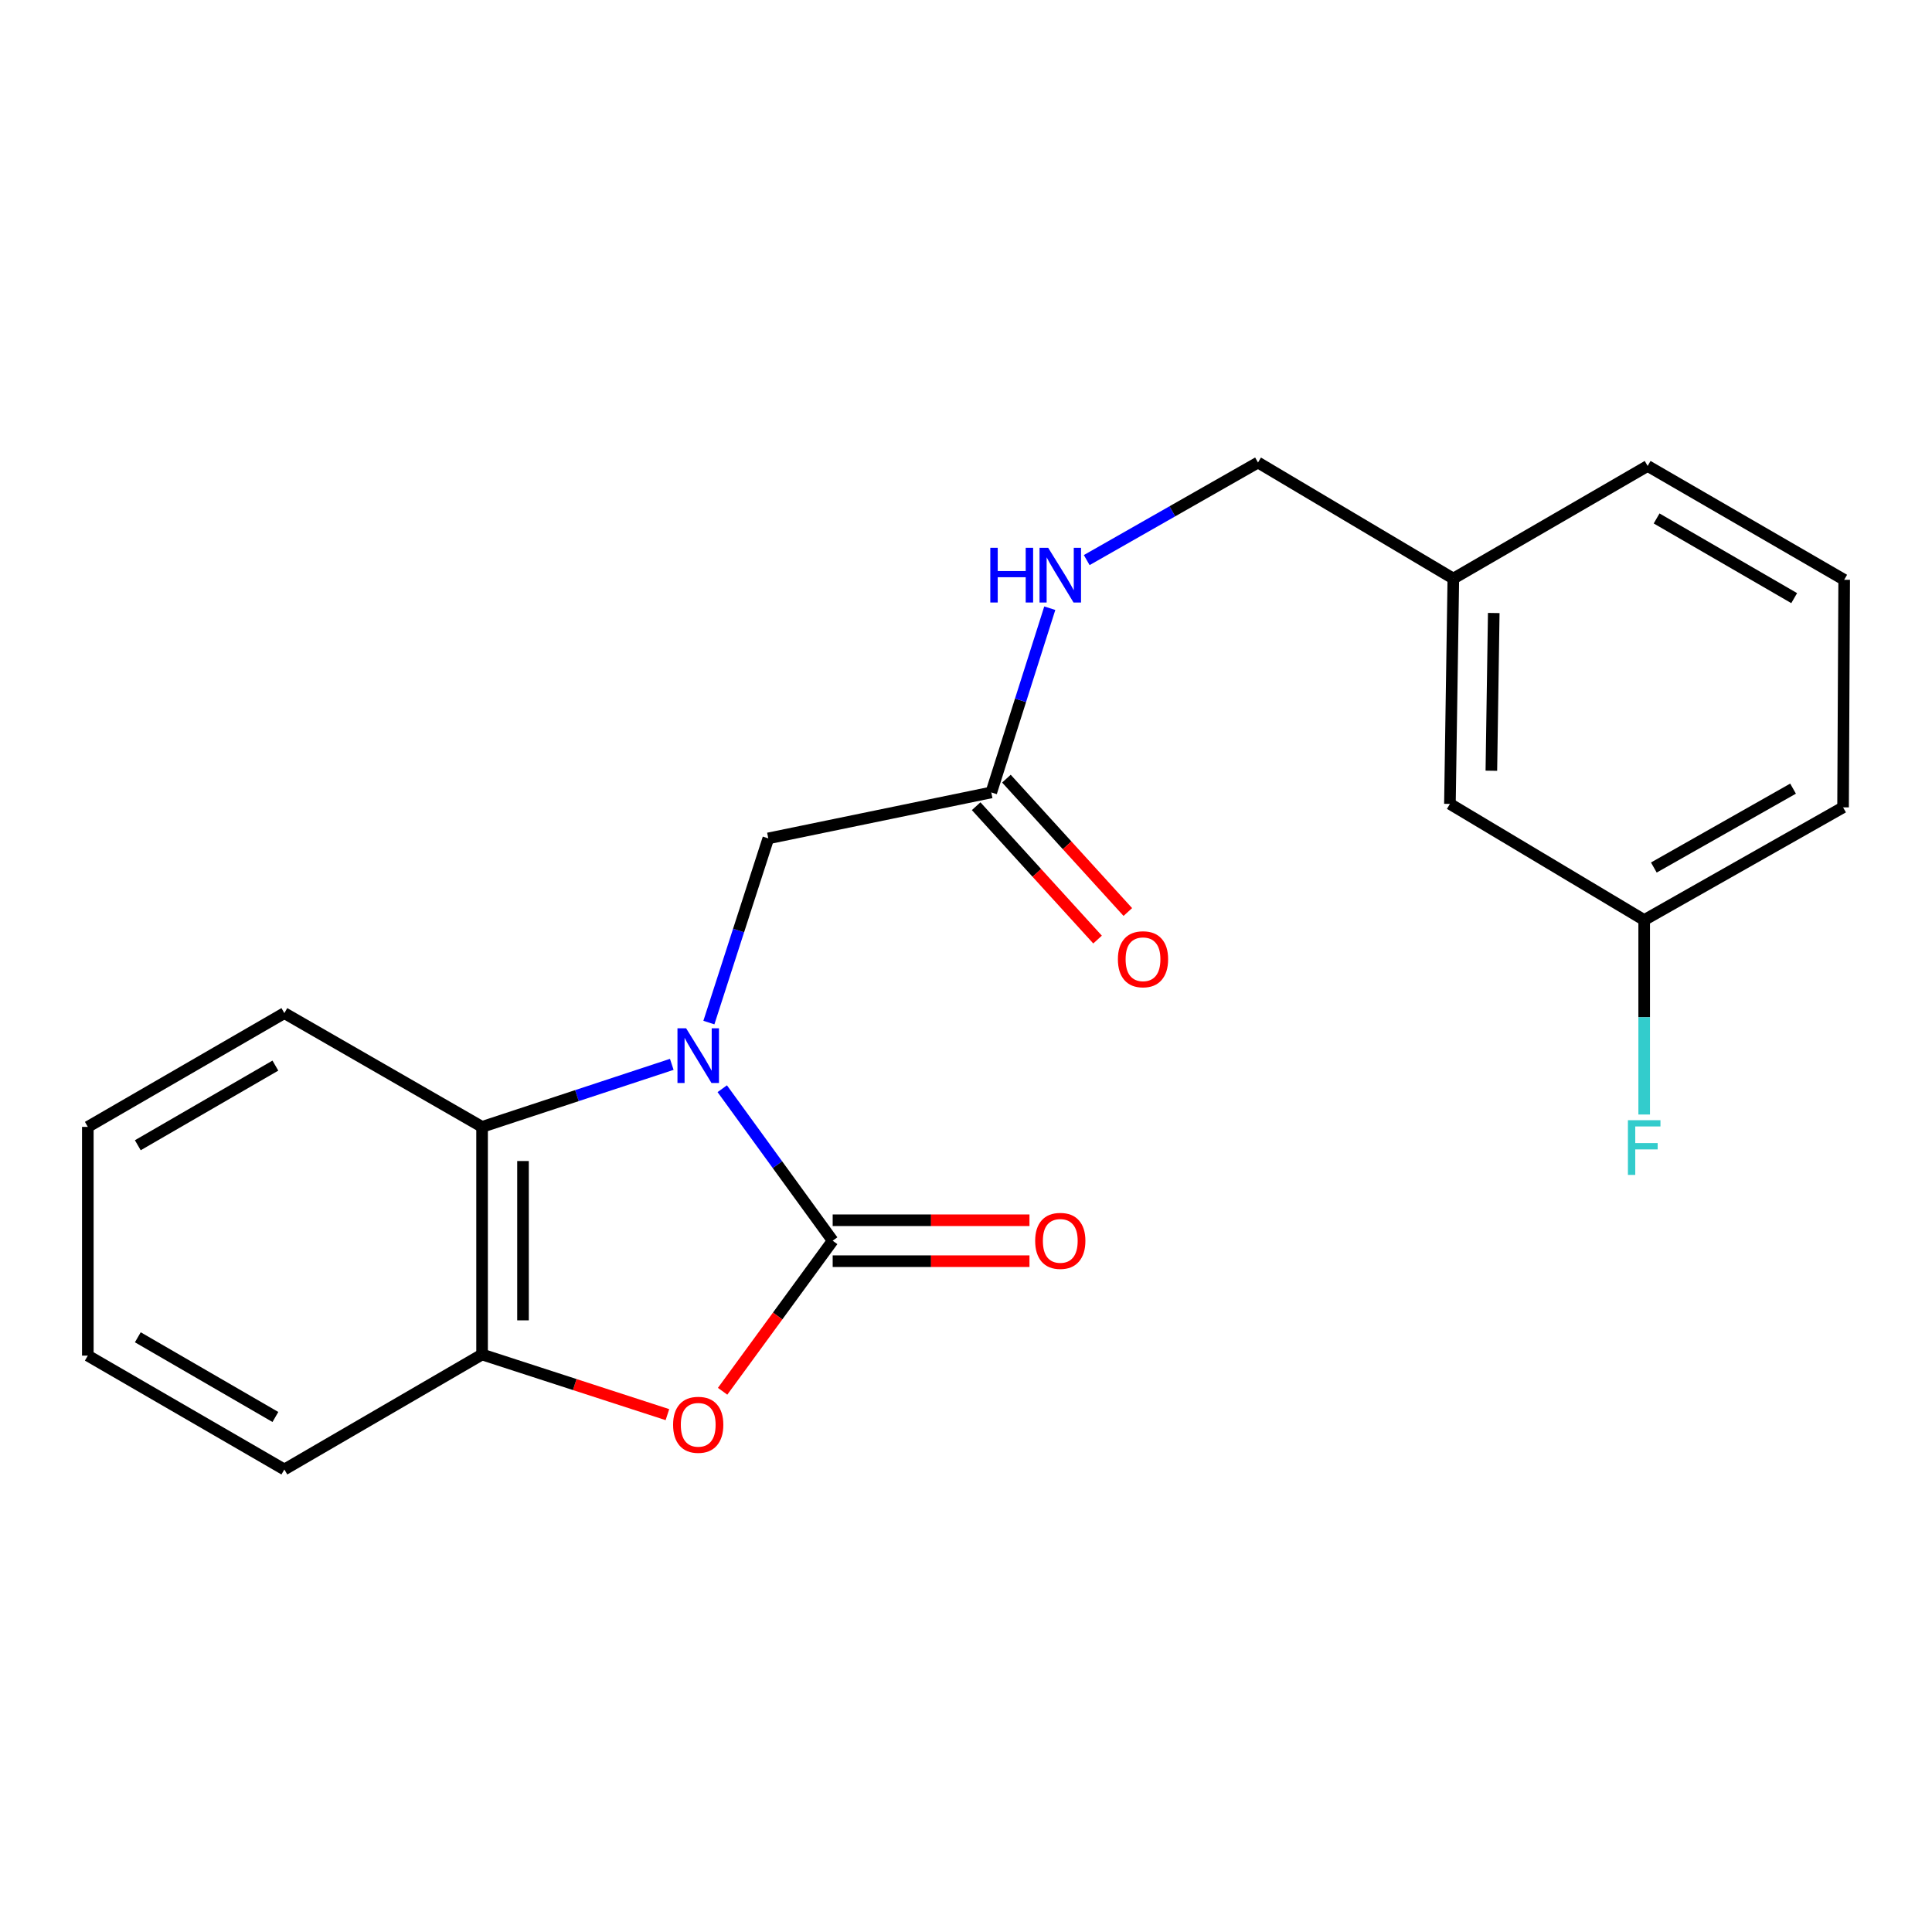 <?xml version='1.0' encoding='iso-8859-1'?>
<svg version='1.1' baseProfile='full'
              xmlns='http://www.w3.org/2000/svg'
                      xmlns:rdkit='http://www.rdkit.org/xml'
                      xmlns:xlink='http://www.w3.org/1999/xlink'
                  xml:space='preserve'
width='1000px' height='1000px' viewBox='0 0 1000 1000'>
<!-- END OF HEADER -->
<rect style='opacity:1.0;fill:#FFFFFF;stroke:none' width='1000' height='1000' x='0' y='0'> </rect>
<path class='bond-0' d='M 373.834,563.518 L 402.413,602.855' style='fill:none;fill-rule:evenodd;stroke:#0000FF;stroke-width:6px;stroke-linecap:butt;stroke-linejoin:miter;stroke-opacity:1' />
<path class='bond-0' d='M 402.413,602.855 L 430.993,642.193' style='fill:none;fill-rule:evenodd;stroke:#000000;stroke-width:6px;stroke-linecap:butt;stroke-linejoin:miter;stroke-opacity:1' />
<path class='bond-2' d='M 347.712,550.908 L 298.617,567.09' style='fill:none;fill-rule:evenodd;stroke:#0000FF;stroke-width:6px;stroke-linecap:butt;stroke-linejoin:miter;stroke-opacity:1' />
<path class='bond-2' d='M 298.617,567.09 L 249.523,583.273' style='fill:none;fill-rule:evenodd;stroke:#000000;stroke-width:6px;stroke-linecap:butt;stroke-linejoin:miter;stroke-opacity:1' />
<path class='bond-4' d='M 366.917,529.283 L 382.294,481.615' style='fill:none;fill-rule:evenodd;stroke:#0000FF;stroke-width:6px;stroke-linecap:butt;stroke-linejoin:miter;stroke-opacity:1' />
<path class='bond-4' d='M 382.294,481.615 L 397.672,433.947' style='fill:none;fill-rule:evenodd;stroke:#000000;stroke-width:6px;stroke-linecap:butt;stroke-linejoin:miter;stroke-opacity:1' />
<path class='bond-1' d='M 430.993,642.193 L 402.507,681.157' style='fill:none;fill-rule:evenodd;stroke:#000000;stroke-width:6px;stroke-linecap:butt;stroke-linejoin:miter;stroke-opacity:1' />
<path class='bond-1' d='M 402.507,681.157 L 374.021,720.121' style='fill:none;fill-rule:evenodd;stroke:#FF0000;stroke-width:6px;stroke-linecap:butt;stroke-linejoin:miter;stroke-opacity:1' />
<path class='bond-6' d='M 430.993,652.786 L 481.923,652.786' style='fill:none;fill-rule:evenodd;stroke:#000000;stroke-width:6px;stroke-linecap:butt;stroke-linejoin:miter;stroke-opacity:1' />
<path class='bond-6' d='M 481.923,652.786 L 532.853,652.786' style='fill:none;fill-rule:evenodd;stroke:#FF0000;stroke-width:6px;stroke-linecap:butt;stroke-linejoin:miter;stroke-opacity:1' />
<path class='bond-6' d='M 430.993,631.6 L 481.923,631.6' style='fill:none;fill-rule:evenodd;stroke:#000000;stroke-width:6px;stroke-linecap:butt;stroke-linejoin:miter;stroke-opacity:1' />
<path class='bond-6' d='M 481.923,631.6 L 532.853,631.6' style='fill:none;fill-rule:evenodd;stroke:#FF0000;stroke-width:6px;stroke-linecap:butt;stroke-linejoin:miter;stroke-opacity:1' />
<path class='bond-21' d='M 345.456,732.215 L 297.489,716.647' style='fill:none;fill-rule:evenodd;stroke:#FF0000;stroke-width:6px;stroke-linecap:butt;stroke-linejoin:miter;stroke-opacity:1' />
<path class='bond-21' d='M 297.489,716.647 L 249.523,701.079' style='fill:none;fill-rule:evenodd;stroke:#000000;stroke-width:6px;stroke-linecap:butt;stroke-linejoin:miter;stroke-opacity:1' />
<path class='bond-3' d='M 249.523,583.273 L 249.523,701.079' style='fill:none;fill-rule:evenodd;stroke:#000000;stroke-width:6px;stroke-linecap:butt;stroke-linejoin:miter;stroke-opacity:1' />
<path class='bond-3' d='M 270.709,600.944 L 270.709,683.408' style='fill:none;fill-rule:evenodd;stroke:#000000;stroke-width:6px;stroke-linecap:butt;stroke-linejoin:miter;stroke-opacity:1' />
<path class='bond-14' d='M 249.523,583.273 L 147.183,524.387' style='fill:none;fill-rule:evenodd;stroke:#000000;stroke-width:6px;stroke-linecap:butt;stroke-linejoin:miter;stroke-opacity:1' />
<path class='bond-15' d='M 249.523,701.079 L 147.183,760.599' style='fill:none;fill-rule:evenodd;stroke:#000000;stroke-width:6px;stroke-linecap:butt;stroke-linejoin:miter;stroke-opacity:1' />
<path class='bond-5' d='M 397.672,433.947 L 513.088,410.16' style='fill:none;fill-rule:evenodd;stroke:#000000;stroke-width:6px;stroke-linecap:butt;stroke-linejoin:miter;stroke-opacity:1' />
<path class='bond-7' d='M 513.088,410.16 L 528.227,362.483' style='fill:none;fill-rule:evenodd;stroke:#000000;stroke-width:6px;stroke-linecap:butt;stroke-linejoin:miter;stroke-opacity:1' />
<path class='bond-7' d='M 528.227,362.483 L 543.365,314.807' style='fill:none;fill-rule:evenodd;stroke:#0000FF;stroke-width:6px;stroke-linecap:butt;stroke-linejoin:miter;stroke-opacity:1' />
<path class='bond-8' d='M 505.255,417.291 L 536.674,451.804' style='fill:none;fill-rule:evenodd;stroke:#000000;stroke-width:6px;stroke-linecap:butt;stroke-linejoin:miter;stroke-opacity:1' />
<path class='bond-8' d='M 536.674,451.804 L 568.093,486.317' style='fill:none;fill-rule:evenodd;stroke:#FF0000;stroke-width:6px;stroke-linecap:butt;stroke-linejoin:miter;stroke-opacity:1' />
<path class='bond-8' d='M 520.921,403.029 L 552.341,437.542' style='fill:none;fill-rule:evenodd;stroke:#000000;stroke-width:6px;stroke-linecap:butt;stroke-linejoin:miter;stroke-opacity:1' />
<path class='bond-8' d='M 552.341,437.542 L 583.76,472.055' style='fill:none;fill-rule:evenodd;stroke:#FF0000;stroke-width:6px;stroke-linecap:butt;stroke-linejoin:miter;stroke-opacity:1' />
<path class='bond-9' d='M 562.483,289.902 L 606.811,264.651' style='fill:none;fill-rule:evenodd;stroke:#0000FF;stroke-width:6px;stroke-linecap:butt;stroke-linejoin:miter;stroke-opacity:1' />
<path class='bond-9' d='M 606.811,264.651 L 651.139,239.401' style='fill:none;fill-rule:evenodd;stroke:#000000;stroke-width:6px;stroke-linecap:butt;stroke-linejoin:miter;stroke-opacity:1' />
<path class='bond-12' d='M 651.139,239.401 L 752.243,299.475' style='fill:none;fill-rule:evenodd;stroke:#000000;stroke-width:6px;stroke-linecap:butt;stroke-linejoin:miter;stroke-opacity:1' />
<path class='bond-10' d='M 750.477,416.103 L 752.243,299.475' style='fill:none;fill-rule:evenodd;stroke:#000000;stroke-width:6px;stroke-linecap:butt;stroke-linejoin:miter;stroke-opacity:1' />
<path class='bond-10' d='M 771.926,398.93 L 773.162,317.29' style='fill:none;fill-rule:evenodd;stroke:#000000;stroke-width:6px;stroke-linecap:butt;stroke-linejoin:miter;stroke-opacity:1' />
<path class='bond-11' d='M 750.477,416.103 L 851.028,476.213' style='fill:none;fill-rule:evenodd;stroke:#000000;stroke-width:6px;stroke-linecap:butt;stroke-linejoin:miter;stroke-opacity:1' />
<path class='bond-13' d='M 851.028,476.213 L 851.028,526.54' style='fill:none;fill-rule:evenodd;stroke:#000000;stroke-width:6px;stroke-linecap:butt;stroke-linejoin:miter;stroke-opacity:1' />
<path class='bond-13' d='M 851.028,526.54 L 851.028,576.868' style='fill:none;fill-rule:evenodd;stroke:#33CCCC;stroke-width:6px;stroke-linecap:butt;stroke-linejoin:miter;stroke-opacity:1' />
<path class='bond-23' d='M 851.028,476.213 L 953.969,417.881' style='fill:none;fill-rule:evenodd;stroke:#000000;stroke-width:6px;stroke-linecap:butt;stroke-linejoin:miter;stroke-opacity:1' />
<path class='bond-23' d='M 856.025,449.031 L 928.083,408.198' style='fill:none;fill-rule:evenodd;stroke:#000000;stroke-width:6px;stroke-linecap:butt;stroke-linejoin:miter;stroke-opacity:1' />
<path class='bond-18' d='M 752.243,299.475 L 852.817,241.178' style='fill:none;fill-rule:evenodd;stroke:#000000;stroke-width:6px;stroke-linecap:butt;stroke-linejoin:miter;stroke-opacity:1' />
<path class='bond-19' d='M 147.183,524.387 L 45.455,583.273' style='fill:none;fill-rule:evenodd;stroke:#000000;stroke-width:6px;stroke-linecap:butt;stroke-linejoin:miter;stroke-opacity:1' />
<path class='bond-19' d='M 142.537,551.556 L 71.327,592.776' style='fill:none;fill-rule:evenodd;stroke:#000000;stroke-width:6px;stroke-linecap:butt;stroke-linejoin:miter;stroke-opacity:1' />
<path class='bond-22' d='M 147.183,760.599 L 45.455,701.667' style='fill:none;fill-rule:evenodd;stroke:#000000;stroke-width:6px;stroke-linecap:butt;stroke-linejoin:miter;stroke-opacity:1' />
<path class='bond-22' d='M 142.543,733.428 L 71.334,692.175' style='fill:none;fill-rule:evenodd;stroke:#000000;stroke-width:6px;stroke-linecap:butt;stroke-linejoin:miter;stroke-opacity:1' />
<path class='bond-16' d='M 954.545,300.098 L 852.817,241.178' style='fill:none;fill-rule:evenodd;stroke:#000000;stroke-width:6px;stroke-linecap:butt;stroke-linejoin:miter;stroke-opacity:1' />
<path class='bond-16' d='M 928.668,309.593 L 857.458,268.349' style='fill:none;fill-rule:evenodd;stroke:#000000;stroke-width:6px;stroke-linecap:butt;stroke-linejoin:miter;stroke-opacity:1' />
<path class='bond-17' d='M 954.545,300.098 L 953.969,417.881' style='fill:none;fill-rule:evenodd;stroke:#000000;stroke-width:6px;stroke-linecap:butt;stroke-linejoin:miter;stroke-opacity:1' />
<path class='bond-20' d='M 45.455,583.273 L 45.455,701.667' style='fill:none;fill-rule:evenodd;stroke:#000000;stroke-width:6px;stroke-linecap:butt;stroke-linejoin:miter;stroke-opacity:1' />
<path  class='atom-0' d='M 355.137 532.237
L 364.417 547.237
Q 365.337 548.717, 366.817 551.397
Q 368.297 554.077, 368.377 554.237
L 368.377 532.237
L 372.137 532.237
L 372.137 560.557
L 368.257 560.557
L 358.297 544.157
Q 357.137 542.237, 355.897 540.037
Q 354.697 537.837, 354.337 537.157
L 354.337 560.557
L 350.657 560.557
L 350.657 532.237
L 355.137 532.237
' fill='#0000FF'/>
<path  class='atom-2' d='M 348.397 737.469
Q 348.397 730.669, 351.757 726.869
Q 355.117 723.069, 361.397 723.069
Q 367.677 723.069, 371.037 726.869
Q 374.397 730.669, 374.397 737.469
Q 374.397 744.349, 370.997 748.269
Q 367.597 752.149, 361.397 752.149
Q 355.157 752.149, 351.757 748.269
Q 348.397 744.389, 348.397 737.469
M 361.397 748.949
Q 365.717 748.949, 368.037 746.069
Q 370.397 743.149, 370.397 737.469
Q 370.397 731.909, 368.037 729.109
Q 365.717 726.269, 361.397 726.269
Q 357.077 726.269, 354.717 729.069
Q 352.397 731.869, 352.397 737.469
Q 352.397 743.189, 354.717 746.069
Q 357.077 748.949, 361.397 748.949
' fill='#FF0000'/>
<path  class='atom-7' d='M 535.798 642.273
Q 535.798 635.473, 539.158 631.673
Q 542.518 627.873, 548.798 627.873
Q 555.078 627.873, 558.438 631.673
Q 561.798 635.473, 561.798 642.273
Q 561.798 649.153, 558.398 653.073
Q 554.998 656.953, 548.798 656.953
Q 542.558 656.953, 539.158 653.073
Q 535.798 649.193, 535.798 642.273
M 548.798 653.753
Q 553.118 653.753, 555.438 650.873
Q 557.798 647.953, 557.798 642.273
Q 557.798 636.713, 555.438 633.913
Q 553.118 631.073, 548.798 631.073
Q 544.478 631.073, 542.118 633.873
Q 539.798 636.673, 539.798 642.273
Q 539.798 647.993, 542.118 650.873
Q 544.478 653.753, 548.798 653.753
' fill='#FF0000'/>
<path  class='atom-8' d='M 512.578 283.537
L 516.418 283.537
L 516.418 295.577
L 530.898 295.577
L 530.898 283.537
L 534.738 283.537
L 534.738 311.857
L 530.898 311.857
L 530.898 298.777
L 516.418 298.777
L 516.418 311.857
L 512.578 311.857
L 512.578 283.537
' fill='#0000FF'/>
<path  class='atom-8' d='M 542.538 283.537
L 551.818 298.537
Q 552.738 300.017, 554.218 302.697
Q 555.698 305.377, 555.778 305.537
L 555.778 283.537
L 559.538 283.537
L 559.538 311.857
L 555.658 311.857
L 545.698 295.457
Q 544.538 293.537, 543.298 291.337
Q 542.098 289.137, 541.738 288.457
L 541.738 311.857
L 538.058 311.857
L 538.058 283.537
L 542.538 283.537
' fill='#0000FF'/>
<path  class='atom-9' d='M 578.618 496.502
Q 578.618 489.702, 581.978 485.902
Q 585.338 482.102, 591.618 482.102
Q 597.898 482.102, 601.258 485.902
Q 604.618 489.702, 604.618 496.502
Q 604.618 503.382, 601.218 507.302
Q 597.818 511.182, 591.618 511.182
Q 585.378 511.182, 581.978 507.302
Q 578.618 503.422, 578.618 496.502
M 591.618 507.982
Q 595.938 507.982, 598.258 505.102
Q 600.618 502.182, 600.618 496.502
Q 600.618 490.942, 598.258 488.142
Q 595.938 485.302, 591.618 485.302
Q 587.298 485.302, 584.938 488.102
Q 582.618 490.902, 582.618 496.502
Q 582.618 502.222, 584.938 505.102
Q 587.298 507.982, 591.618 507.982
' fill='#FF0000'/>
<path  class='atom-14' d='M 842.608 579.812
L 859.448 579.812
L 859.448 583.052
L 846.408 583.052
L 846.408 591.652
L 858.008 591.652
L 858.008 594.932
L 846.408 594.932
L 846.408 608.132
L 842.608 608.132
L 842.608 579.812
' fill='#33CCCC'/>
</svg>
